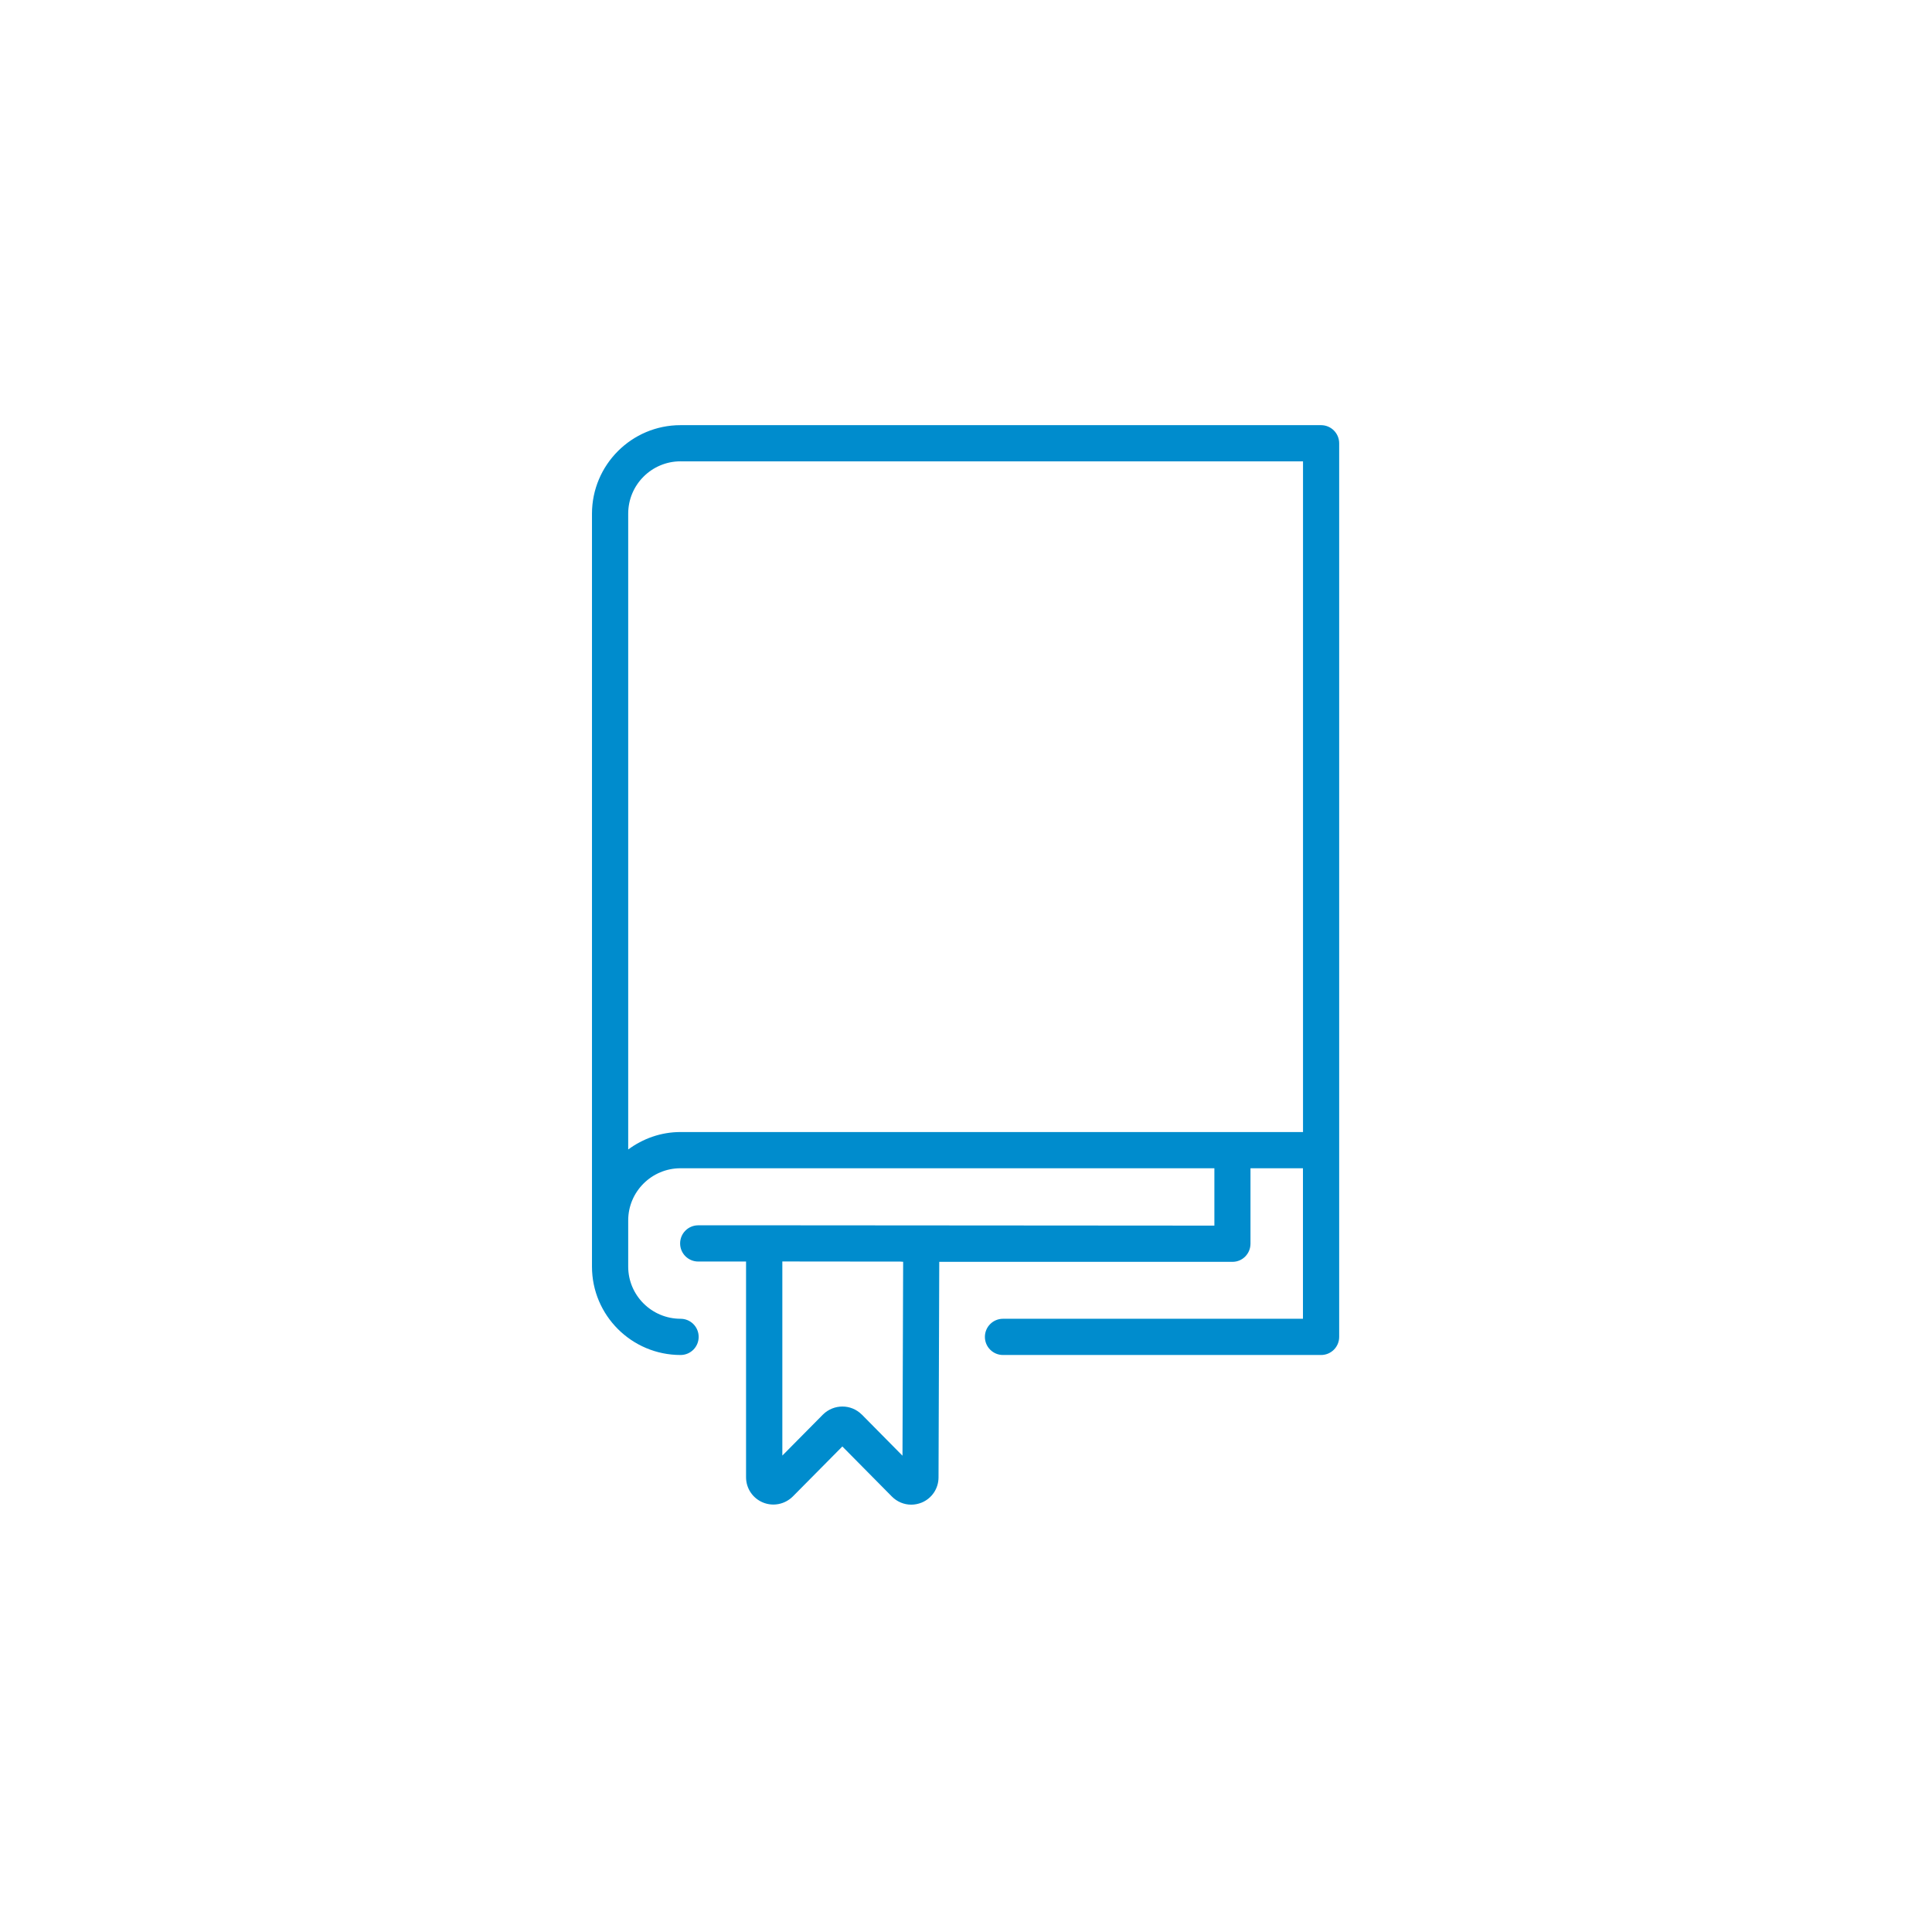 <?xml version="1.0" encoding="UTF-8"?>
<svg xmlns="http://www.w3.org/2000/svg" id="DRK_Weiß" data-name="DRK Weiß" viewBox="0 0 32 32">
  <defs>
    <style>
      .cls-1 {
        fill: #008ccd;
      }
    </style>
  </defs>
  <path class="cls-1" d="m11.272,22.443c.166,0,.3-.134.3-.3s-.134-.3-.3-.3c-.478,0-.867-.388-.867-.864v-.765c0-.477.389-.864.867-.864h8.842v.95l-7.218-.005h-1.331c-.166,0-.3.134-.3.3s.134.3.3.3h.792v3.573c0,.184.11.348.28.418s.364.03.495-.1l.82-.828.82.829c.087.088.203.135.321.135.058,0,.117-.012.172-.034.17-.07.28-.234.28-.418l.012-3.57h4.857c.165,0,.297-.134.298-.299h0v-1.251h.869v2.493h-4.968c-.166,0-.3.134-.3.3s.134.3.3.3h5.268c.166,0,.3-.134.3-.3V7.342c0-.166-.135-.3-.3-.3h-10.61c-.809,0-1.466.658-1.466,1.467v11.699s0,0,0,.001c0,.001,0,.003,0,.005v.765c0,.808.658,1.464,1.467,1.464Zm3.001.986c-.176-.176-.462-.177-.642,0l-.673.68v-3.215l1.955.002c.015.002.031.003.046.003l-.011,3.212-.675-.683Zm-3.002-15.787h10.311v11.108s-10.31,0-10.31,0c-.326,0-.624.11-.867.289v-10.531c0-.479.389-.867.867-.867Z"></path>
</svg>

